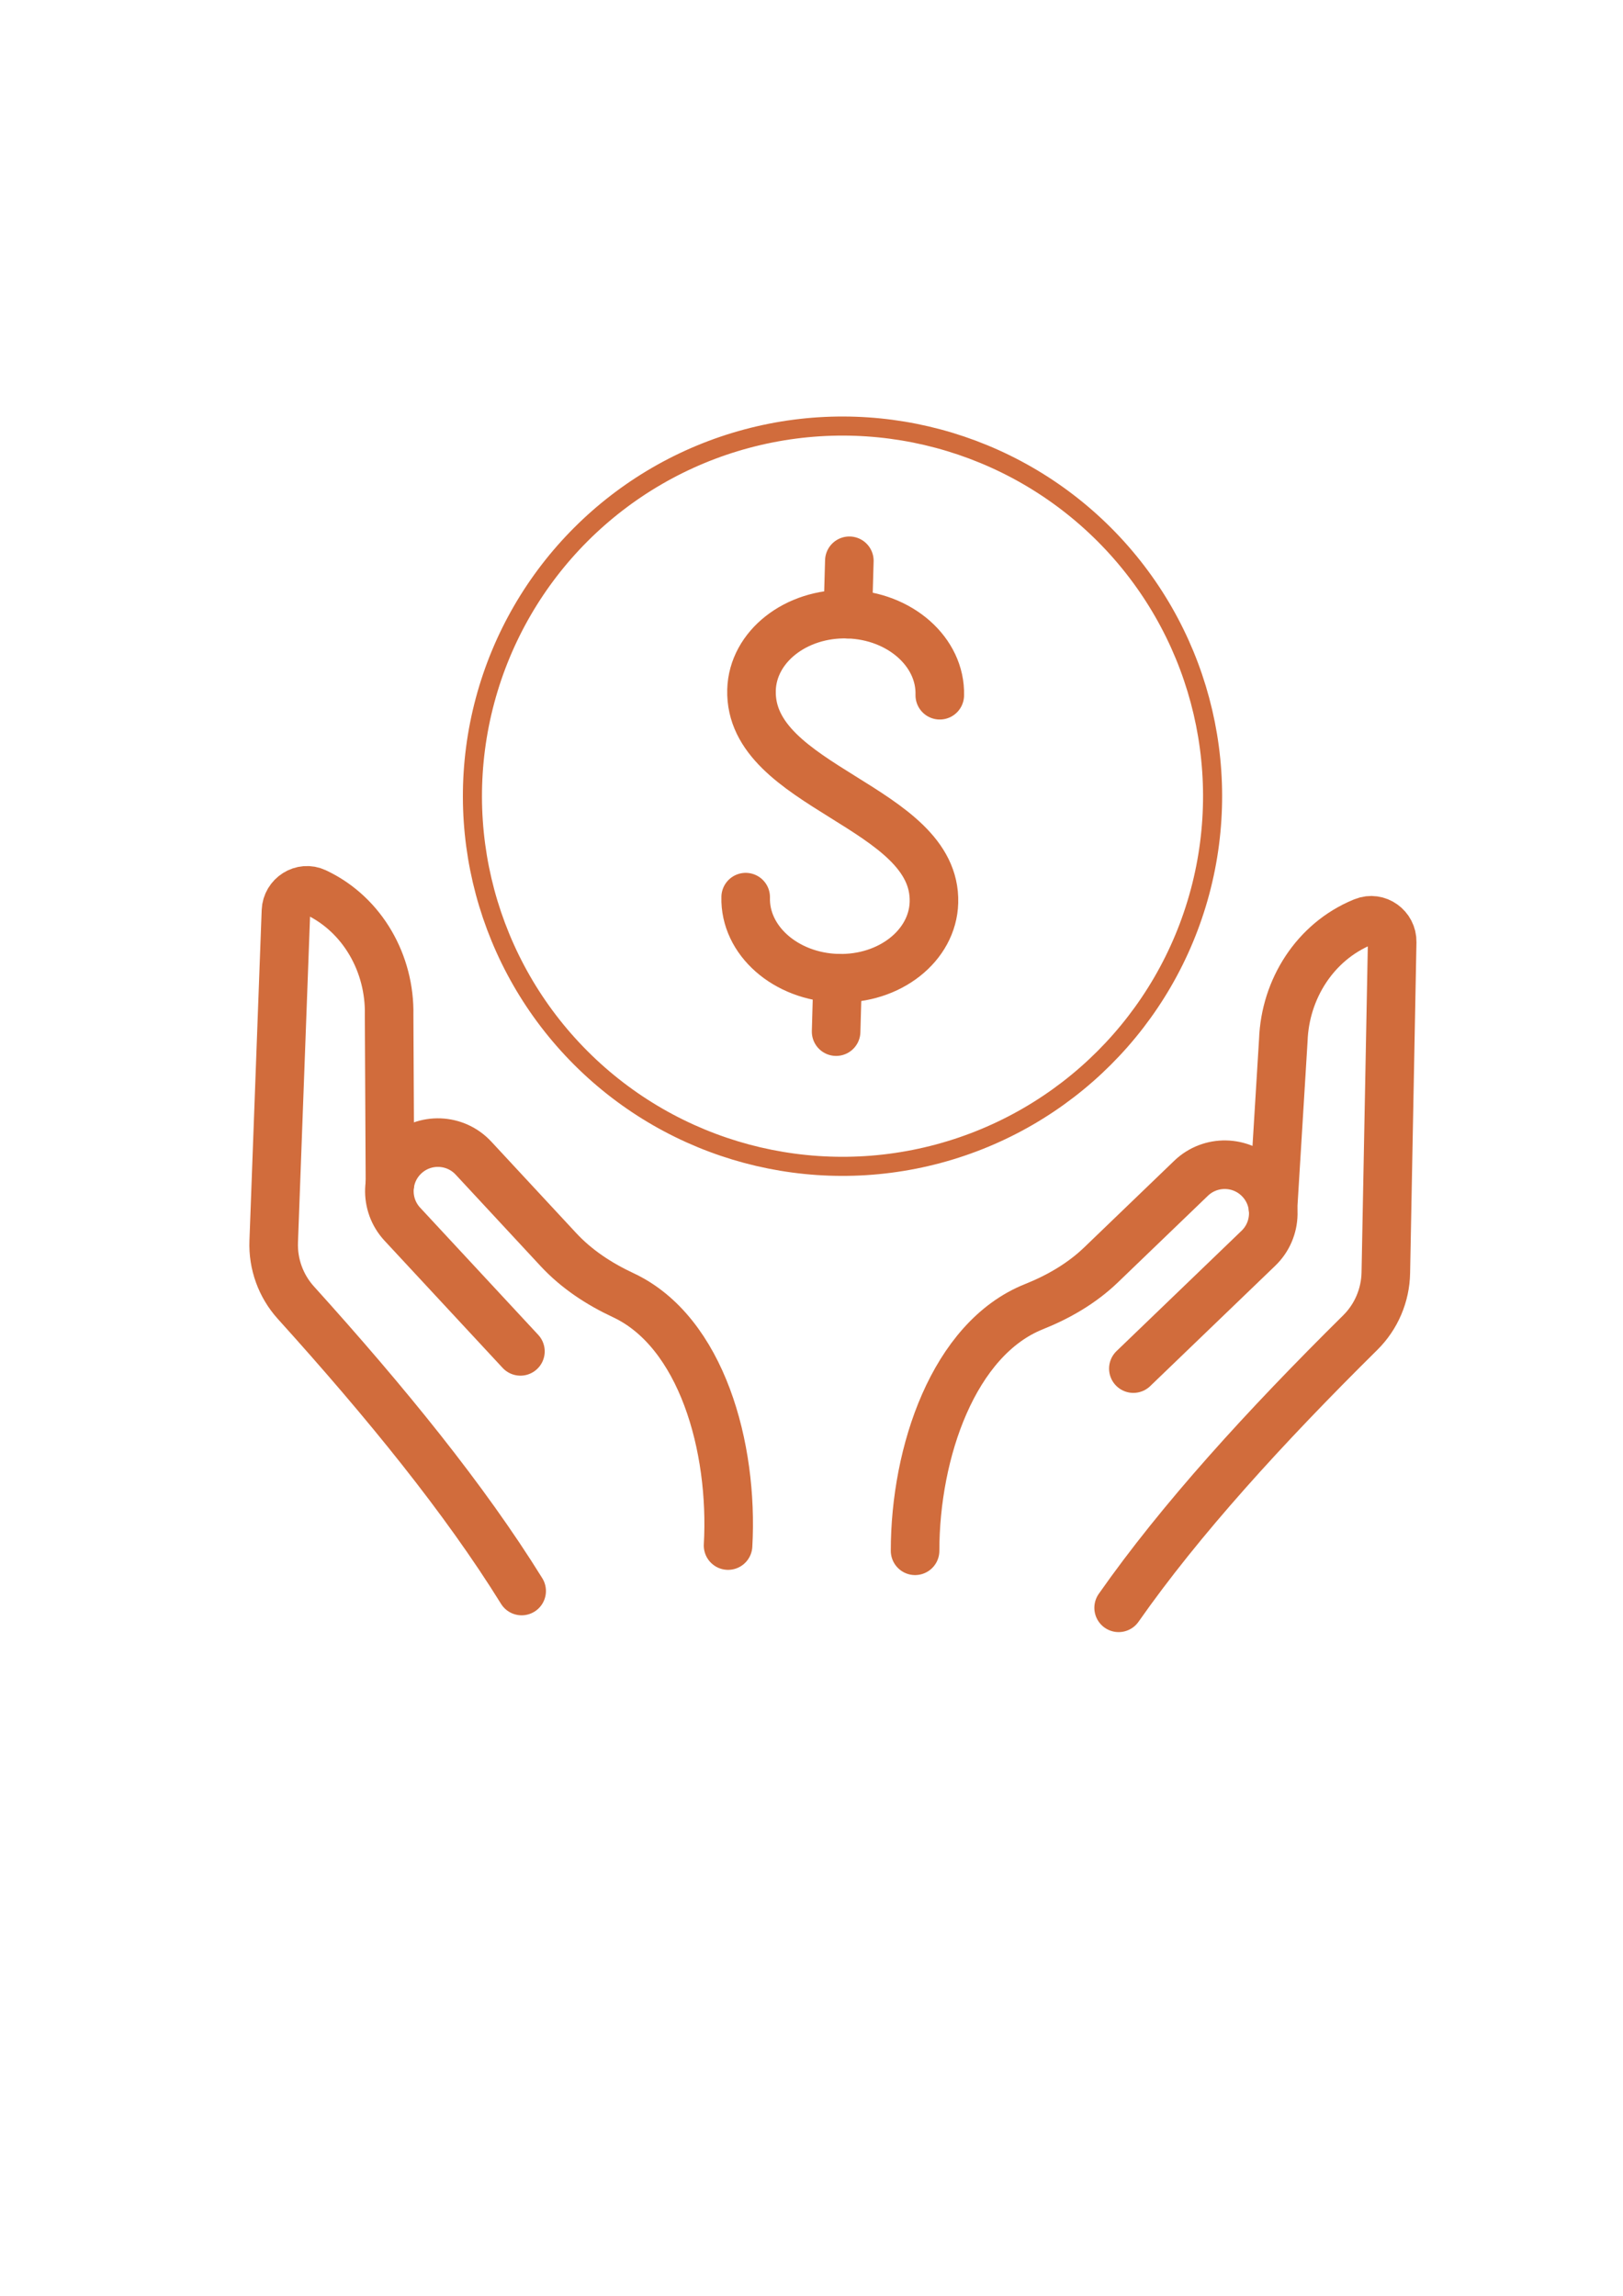 <?xml version="1.0" encoding="utf-8"?>
<!-- Generator: Adobe Illustrator 26.3.1, SVG Export Plug-In . SVG Version: 6.00 Build 0)  -->
<svg version="1.1" id="Layer_1" xmlns="http://www.w3.org/2000/svg" xmlns:xlink="http://www.w3.org/1999/xlink" x="0px" y="0px"
	 viewBox="0 0 595.28 841.89" style="enable-background:new 0 0 595.28 841.89;" xml:space="preserve">
<style type="text/css">
	.st0{fill:none;stroke:#D16C3C;stroke-width:7;stroke-linecap:round;stroke-miterlimit:10;}
	.st1{fill:none;stroke:#D16C3C;stroke-width:17.814;stroke-linecap:round;stroke-miterlimit:10;}
</style>
<g>
	<g>
		
			<ellipse transform="matrix(0.707 -0.707 0.707 0.707 -115.928 304.072)" class="st0" cx="309.08" cy="291.97" rx="135.76" ry="135.75"/>
	</g>
</g>
<g>
	<g>
		<path class="st1" d="M273.5,328.99c-0.45,15.88,14.65,29.19,33.72,29.73s34.89-11.91,35.33-27.79
			c0.99-35.29-67.92-41.94-66.91-77.92c0.45-15.88,16.27-28.32,35.33-27.79c19.07,0.54,34.16,13.85,33.72,29.73"/>
	</g>
	<line class="st1" x1="307.22" y1="358.72" x2="306.67" y2="378.31"/>
	<line class="st1" x1="311.52" y1="205.64" x2="310.97" y2="225.22"/>
</g>
<path class="st1" d="M410.29,589.6c22.7-32.4,53.61-66.3,88.63-100.93c5.86-5.8,9.21-13.67,9.37-21.91l2.33-121.32
	c0.11-5.48-5.41-9.48-10.49-7.42c-0.14,0.06-0.28,0.11-0.42,0.17c-17.34,7.18-28.34,24.48-29.02,43.23l-3.78,61.7"/>
<path class="st1" d="M415.69,501.88l45.86-44.13c7.09-6.82,7.3-18.09,0.48-25.18l0,0c-6.82-7.09-18.09-7.3-25.18-0.48l-32.99,31.74
	c-7.05,6.78-15.56,11.71-24.64,15.34c-29.46,11.79-43.58,53.36-43.59,89.52"/>
<path class="st1" d="M191.33,583.44c-20.84-33.63-49.8-69.21-82.82-105.75c-5.53-6.12-8.43-14.17-8.12-22.4l4.49-121.26
	c0.2-5.48,5.94-9.16,10.89-6.82c0.14,0.06,0.27,0.13,0.41,0.2c16.9,8.14,26.92,26.03,26.54,44.79l0.31,61.81"/>
<path class="st1" d="M190.88,495.56l-43.31-46.64c-6.69-7.21-6.27-18.47,0.93-25.16l0,0c7.21-6.69,18.47-6.27,25.16,0.93
	l31.15,33.55c6.66,7.17,14.88,12.56,23.74,16.7c28.76,13.43,40.52,55.73,38.49,91.83"/>
</svg>
